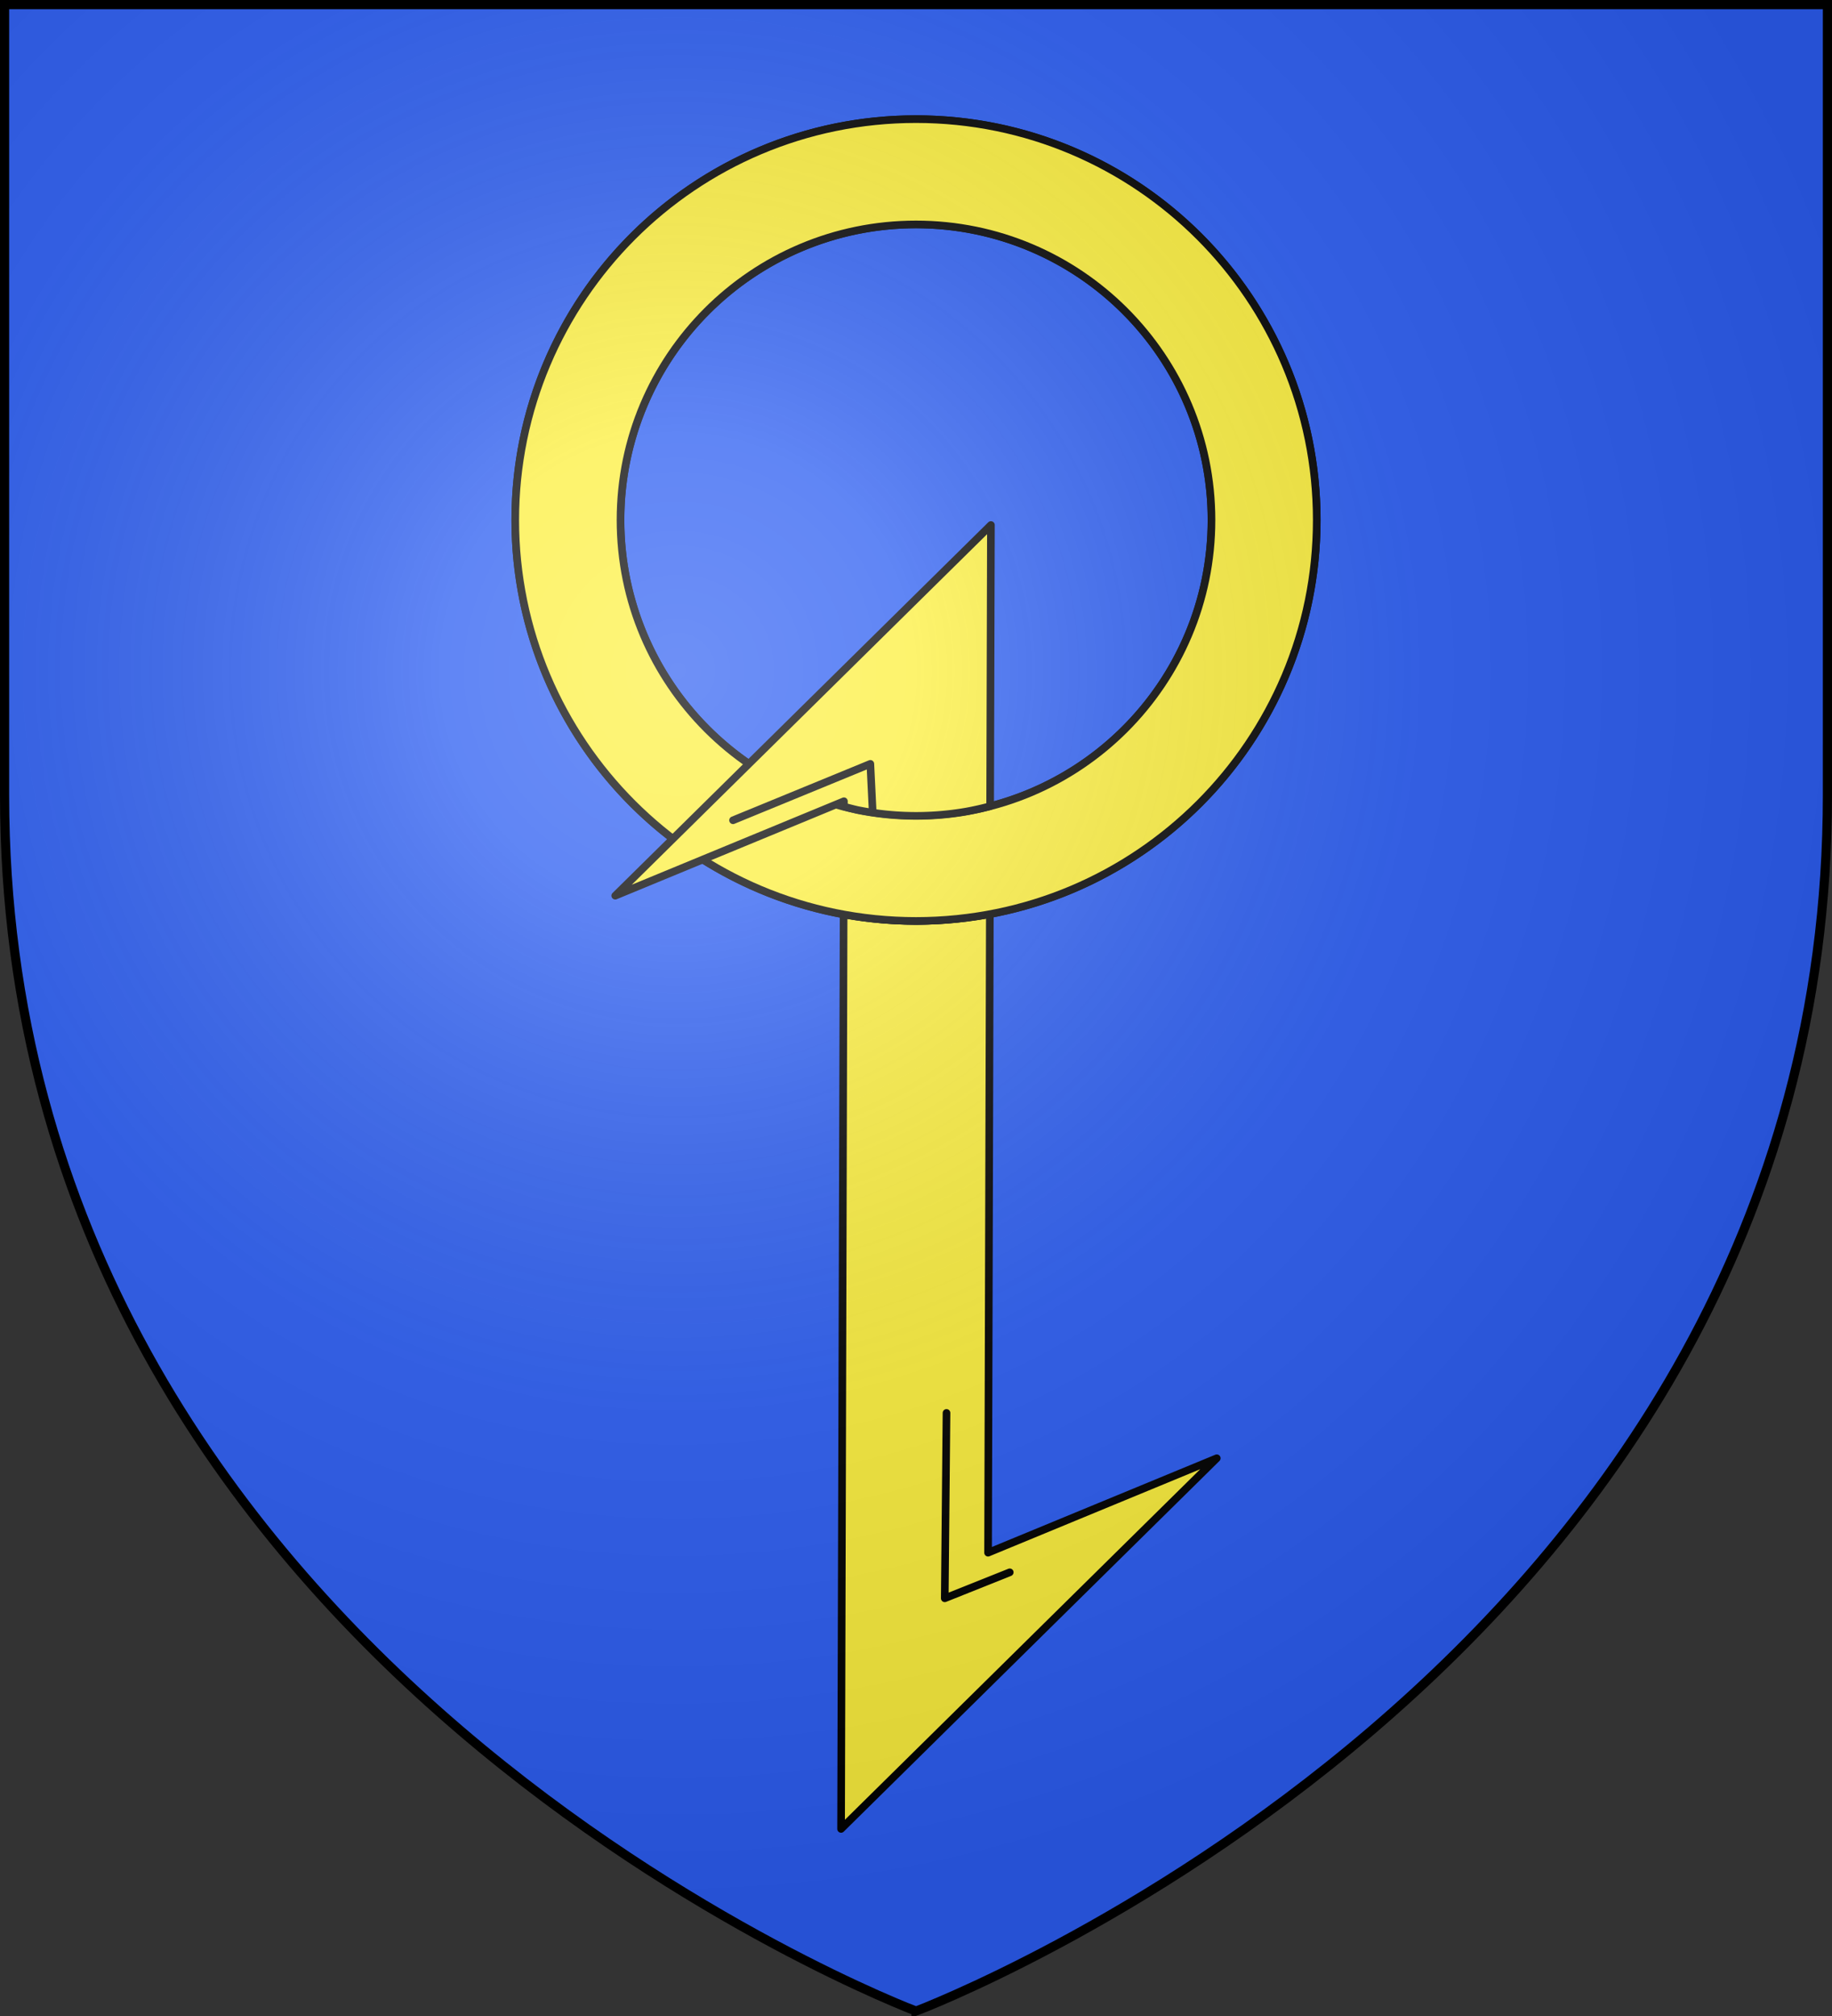 <svg xmlns="http://www.w3.org/2000/svg" width="600" height="660"><rect width="100%" height="100%" fill="#333333" stroke="none"/><radialGradient id="a" cx="221.445" cy="226.331" r="300" gradientTransform="matrix(1.353 0 0 1.349 -77.63 -85.747)" gradientUnits="userSpaceOnUse"><stop offset="0" stop-color="#fff" stop-opacity=".314"/><stop offset=".19" stop-color="#fff" stop-opacity=".251"/><stop offset=".6" stop-color="#6b6b6b" stop-opacity=".125"/><stop offset="1" stop-opacity=".125"/></radialGradient><path fill="#2b5df2" fill-rule="evenodd" d="M300 658.5s298.5-112.32 298.5-397.772V1.5H1.5v259.228C1.5 546.18 300 658.5 300 658.5z"/><g stroke="#000" stroke-linecap="round" stroke-linejoin="round" stroke-width="2.5"><g fill="#fcef3c"><path fill-rule="evenodd" d="M324.186 299.17A131.25 131.25 0 0 1 300 301.502a131.25 131.25 0 0 1-23.709-2.224l-.83 299.472L398.5 477.403l-74.894 30.92z"/><path d="M300 39.002a131.25 131.25 0 0 0-131.25 131.25A131.25 131.25 0 0 0 300 301.502a131.25 131.25 0 0 0 131.25-131.25A131.25 131.25 0 0 0 300 39.002zm0 34.473a96.778 96.778 0 0 1 96.777 96.777A96.778 96.778 0 0 1 300 267.03a96.778 96.778 0 0 1-96.777-96.777A96.778 96.778 0 0 1 300 73.475z"/><path d="M300 39.002c-72.487 0-131.25 58.763-131.25 131.25s58.763 131.25 131.25 131.25 131.25-58.763 131.25-131.25S372.487 39.002 300 39.002zm0 34.473c53.449 0 96.777 43.329 96.777 96.777S353.45 267.03 300 267.03s-96.777-43.328-96.777-96.777S246.55 73.475 300 73.475z"/><path fill-rule="evenodd" d="m324.54 171.884-79.31 78.217-24.81 24.469-18.922 18.662 28.678-11.84 43.613-18.004 2.604-1.074-.004 1.738a96.778 96.778 66.108 0 0 4.384 1.12 96.778 96.778 66.108 0 0 9.565 1.444 96.778 96.778 66.108 0 0 9.662.485 96.778 96.778 66.108 0 0 6.846-.242 96.778 96.778 66.108 0 0 9.603-1.166 96.778 96.778 66.108 0 0 7.836-1.76z"/></g><path fill="none" d="m309.99 462.566-.572 60.688 21.284-8.508m-44.894-249.021-.76-15.65-44.97 18.464"/></g><path fill="url(#a)" fill-rule="evenodd" d="M300 658.5s298.5-112.32 298.5-397.772V1.5H1.5v259.228C1.5 546.18 300 658.5 300 658.5z"/><path fill="none" stroke="#000" stroke-width="3" d="M300 658.397S1.5 545.98 1.5 260.277V1.5h597v258.778c0 285.7-298.5 398.12-298.5 398.12z"/></svg>